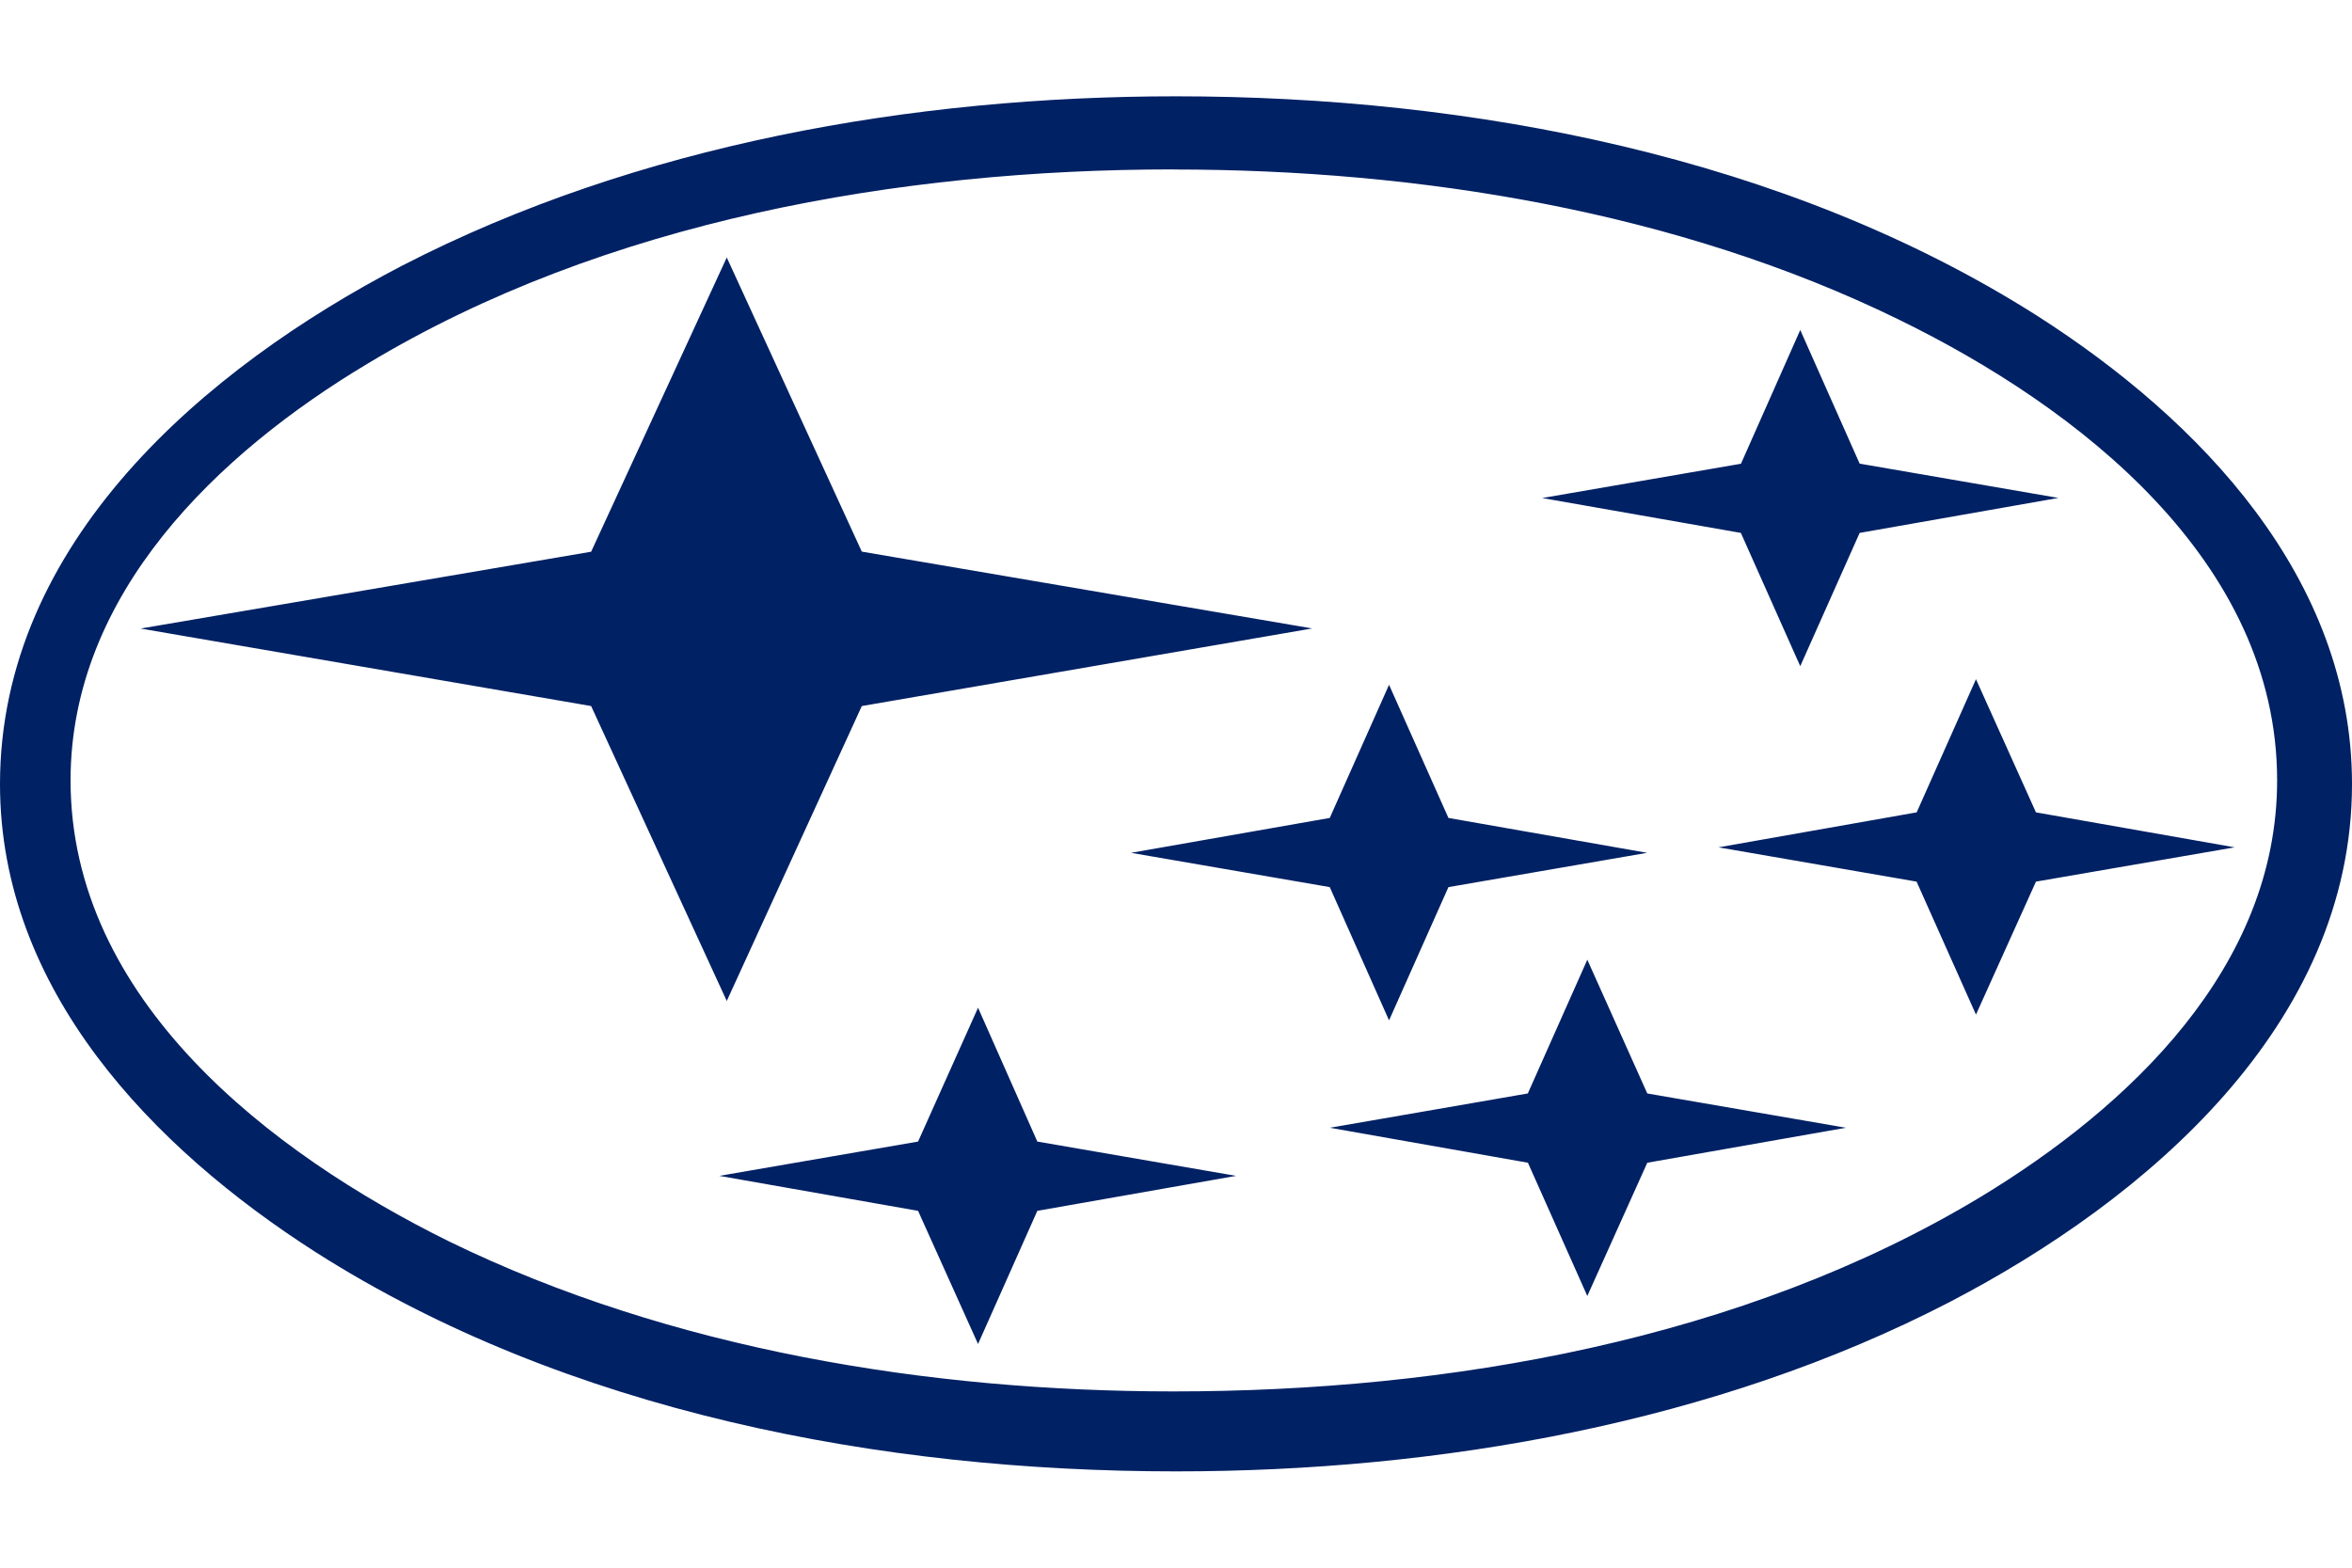 <?xml version="1.0" encoding="utf-8"?><!-- Uploaded to: SVG Repo, www.svgrepo.com, Generator: SVG Repo Mixer Tools -->
<svg  viewBox="0 4 24 16" role="img" xmlns="http://www.w3.org/2000/svg"><title>Subaru icon</title><path d="M12 4.983c3.004 0 6.224.612 8.786 2.239C22.451 8.286 24 9.9 24 12.002c0 2.456-2.097 4.242-4.106 5.287-2.391 1.238-5.216 1.728-7.894 1.728-3.003 0-6.217-.605-8.78-2.238C1.556 15.714 0 14.101 0 12.003 0 9.536 2.092 7.757 4.106 6.71 6.504 5.474 9.323 4.983 12 4.983zm-.025.746c-2.793 0-5.802.523-8.225 1.983-1.524.912-3.03 2.347-3.03 4.253 0 2.239 2.04 3.806 3.864 4.706 2.258 1.102 4.897 1.53 7.391 1.53 2.798 0 5.809-.523 8.232-1.983 1.517-.918 3.029-2.346 3.029-4.253 0-2.243-2.035-3.813-3.864-4.705-2.258-1.104-4.898-1.53-7.397-1.53zm-10.54 4.686l4.597-.784 1.384-3.003L8.794 9.63l4.596.784-4.596.792-1.378 3.01-1.384-3.01zm10.106 2.289l2.028-.356.605-1.359.606 1.359 2.028.356-2.028.35-.606 1.36-.605-1.36zm4.196-3.621l2.028-.35.605-1.365.606 1.364 2.028.35-2.028.357-.606 1.36-.606-1.36zM13.57 15.51l2.02-.35.607-1.365.612 1.365 2.027.35-2.027.357-.612 1.36-.606-1.36zm-6.23.491l2.028-.35.612-1.366.605 1.366 2.028.35-2.028.357-.605 1.359-.612-1.359zm10.196-3.353l2.022-.357.605-1.359.612 1.359 2.028.357-2.028.35-.612 1.357-.606-1.357Z" fill="#002164"/></svg>
